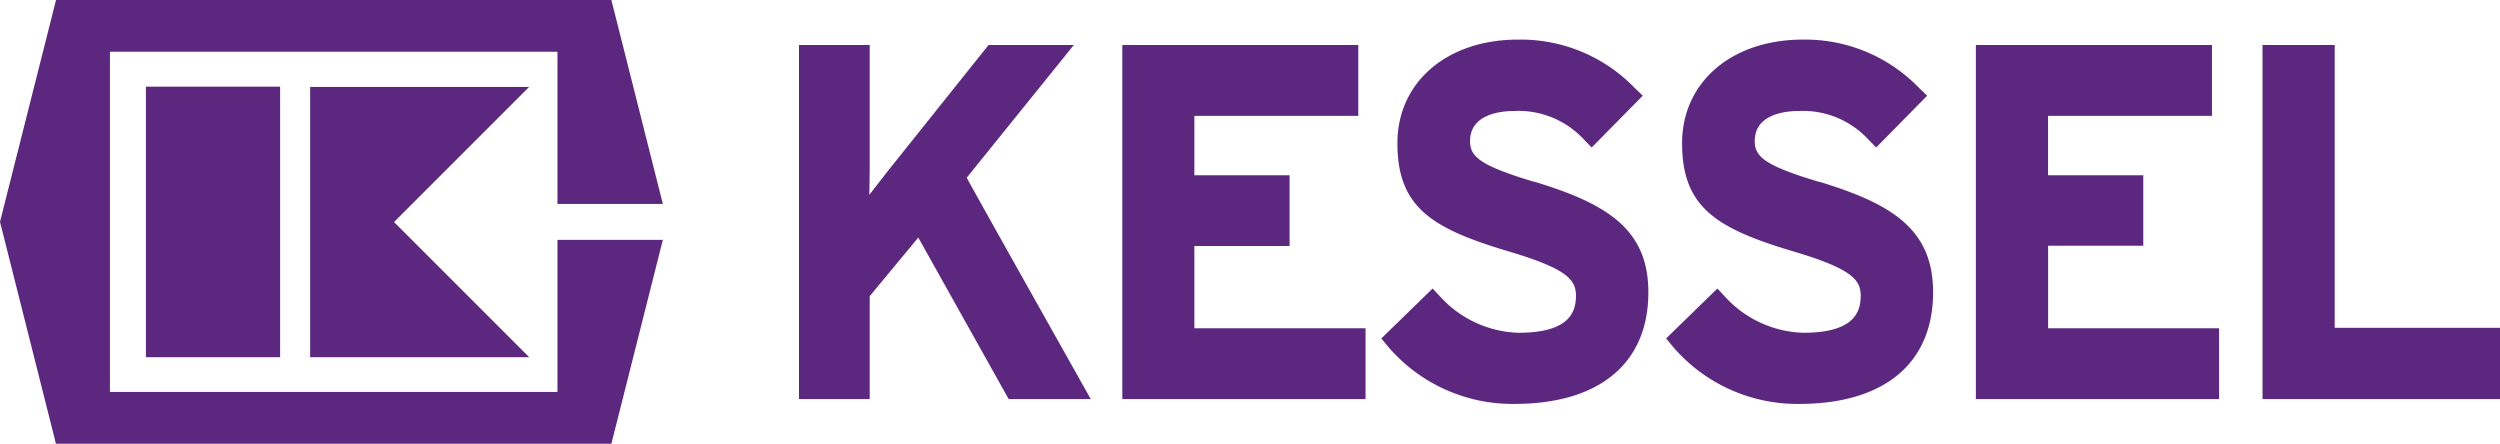 <svg xmlns="http://www.w3.org/2000/svg" viewBox="0 0 378.86 67.25"><g id="Layer_2" data-name="Layer 2"><g id="Ebene_1" data-name="Ebene 1"><path d="M353.81,49.68V6.82H342.87V60.48h36V49.68ZM275.7,27.57h0c-8.41-2.51-9.78-3.88-9.78-6.2,0-4.1,4.69-4.55,6.7-4.55a13.5,13.5,0,0,1,10.49,4.29l1.21,1.24,7.73-7.85-1.24-1.19A24,24,0,0,0,273.2,6c-10.77,0-18.29,6.45-18.29,15.7,0,9.74,5.22,12.94,16.94,16.42,8.61,2.57,10.13,4.21,10.13,6.69s-1,5.62-8.71,5.62A16.71,16.71,0,0,1,261.45,45l-1.19-1.28-7.77,7.57,1,1.21a24.79,24.79,0,0,0,19.17,8.71c12.9,0,20.29-6.17,20.29-16.92,0-9.61-6.34-13.43-17.29-16.76m34.67,9.71H324.8V26.56H310.37v-9h24.84V6.82H299.43V60.48h36.86V49.75H310.38V37.28ZM162.73,6.82H149.81L134.44,26.05l-2.7,3.48.06-3.76V6.82H121.08V60.48H131.8V44.88L139.16,36l13.7,24.48H165.3s-18-32-18.8-33.55L162.73,6.82m69.82,20.75h0c-8.42-2.51-9.77-3.88-9.77-6.2,0-4.1,4.68-4.55,6.69-4.55A13.48,13.48,0,0,1,240,21.11l1.21,1.24,7.74-7.85-1.24-1.19A24,24,0,0,0,230.05,6c-10.77,0-18.28,6.45-18.28,15.7,0,9.74,5.22,12.94,16.94,16.42,8.61,2.57,10.12,4.21,10.12,6.69s-1,5.62-8.71,5.62A16.71,16.71,0,0,1,218.3,45l-1.19-1.28-7.78,7.57,1,1.21a24.79,24.79,0,0,0,19.17,8.71c12.9,0,20.3-6.17,20.3-16.92,0-9.61-6.34-13.43-17.29-16.76M181,37.28h14.43V26.56H181v-9h24.84V6.82H170.08V60.48h36.86V49.75H181V37.28Z" style="fill:#5c287f"/><polygon points="84.48 36.35 84.48 59.4 16.66 59.4 16.66 7.84 84.48 7.84 84.48 30.9 100.45 30.9 92.65 0 8.49 0 0 33.62 8.48 67.25 92.65 67.25 100.45 36.35 84.48 36.35" style="fill:#5c287f"/><path d="M22.11,54.13H42.45v-41H22.11ZM47,13.17H80.19L59.71,33.65,80.19,54.13H47Z" style="fill:#5c287f"/></g></g></svg>
